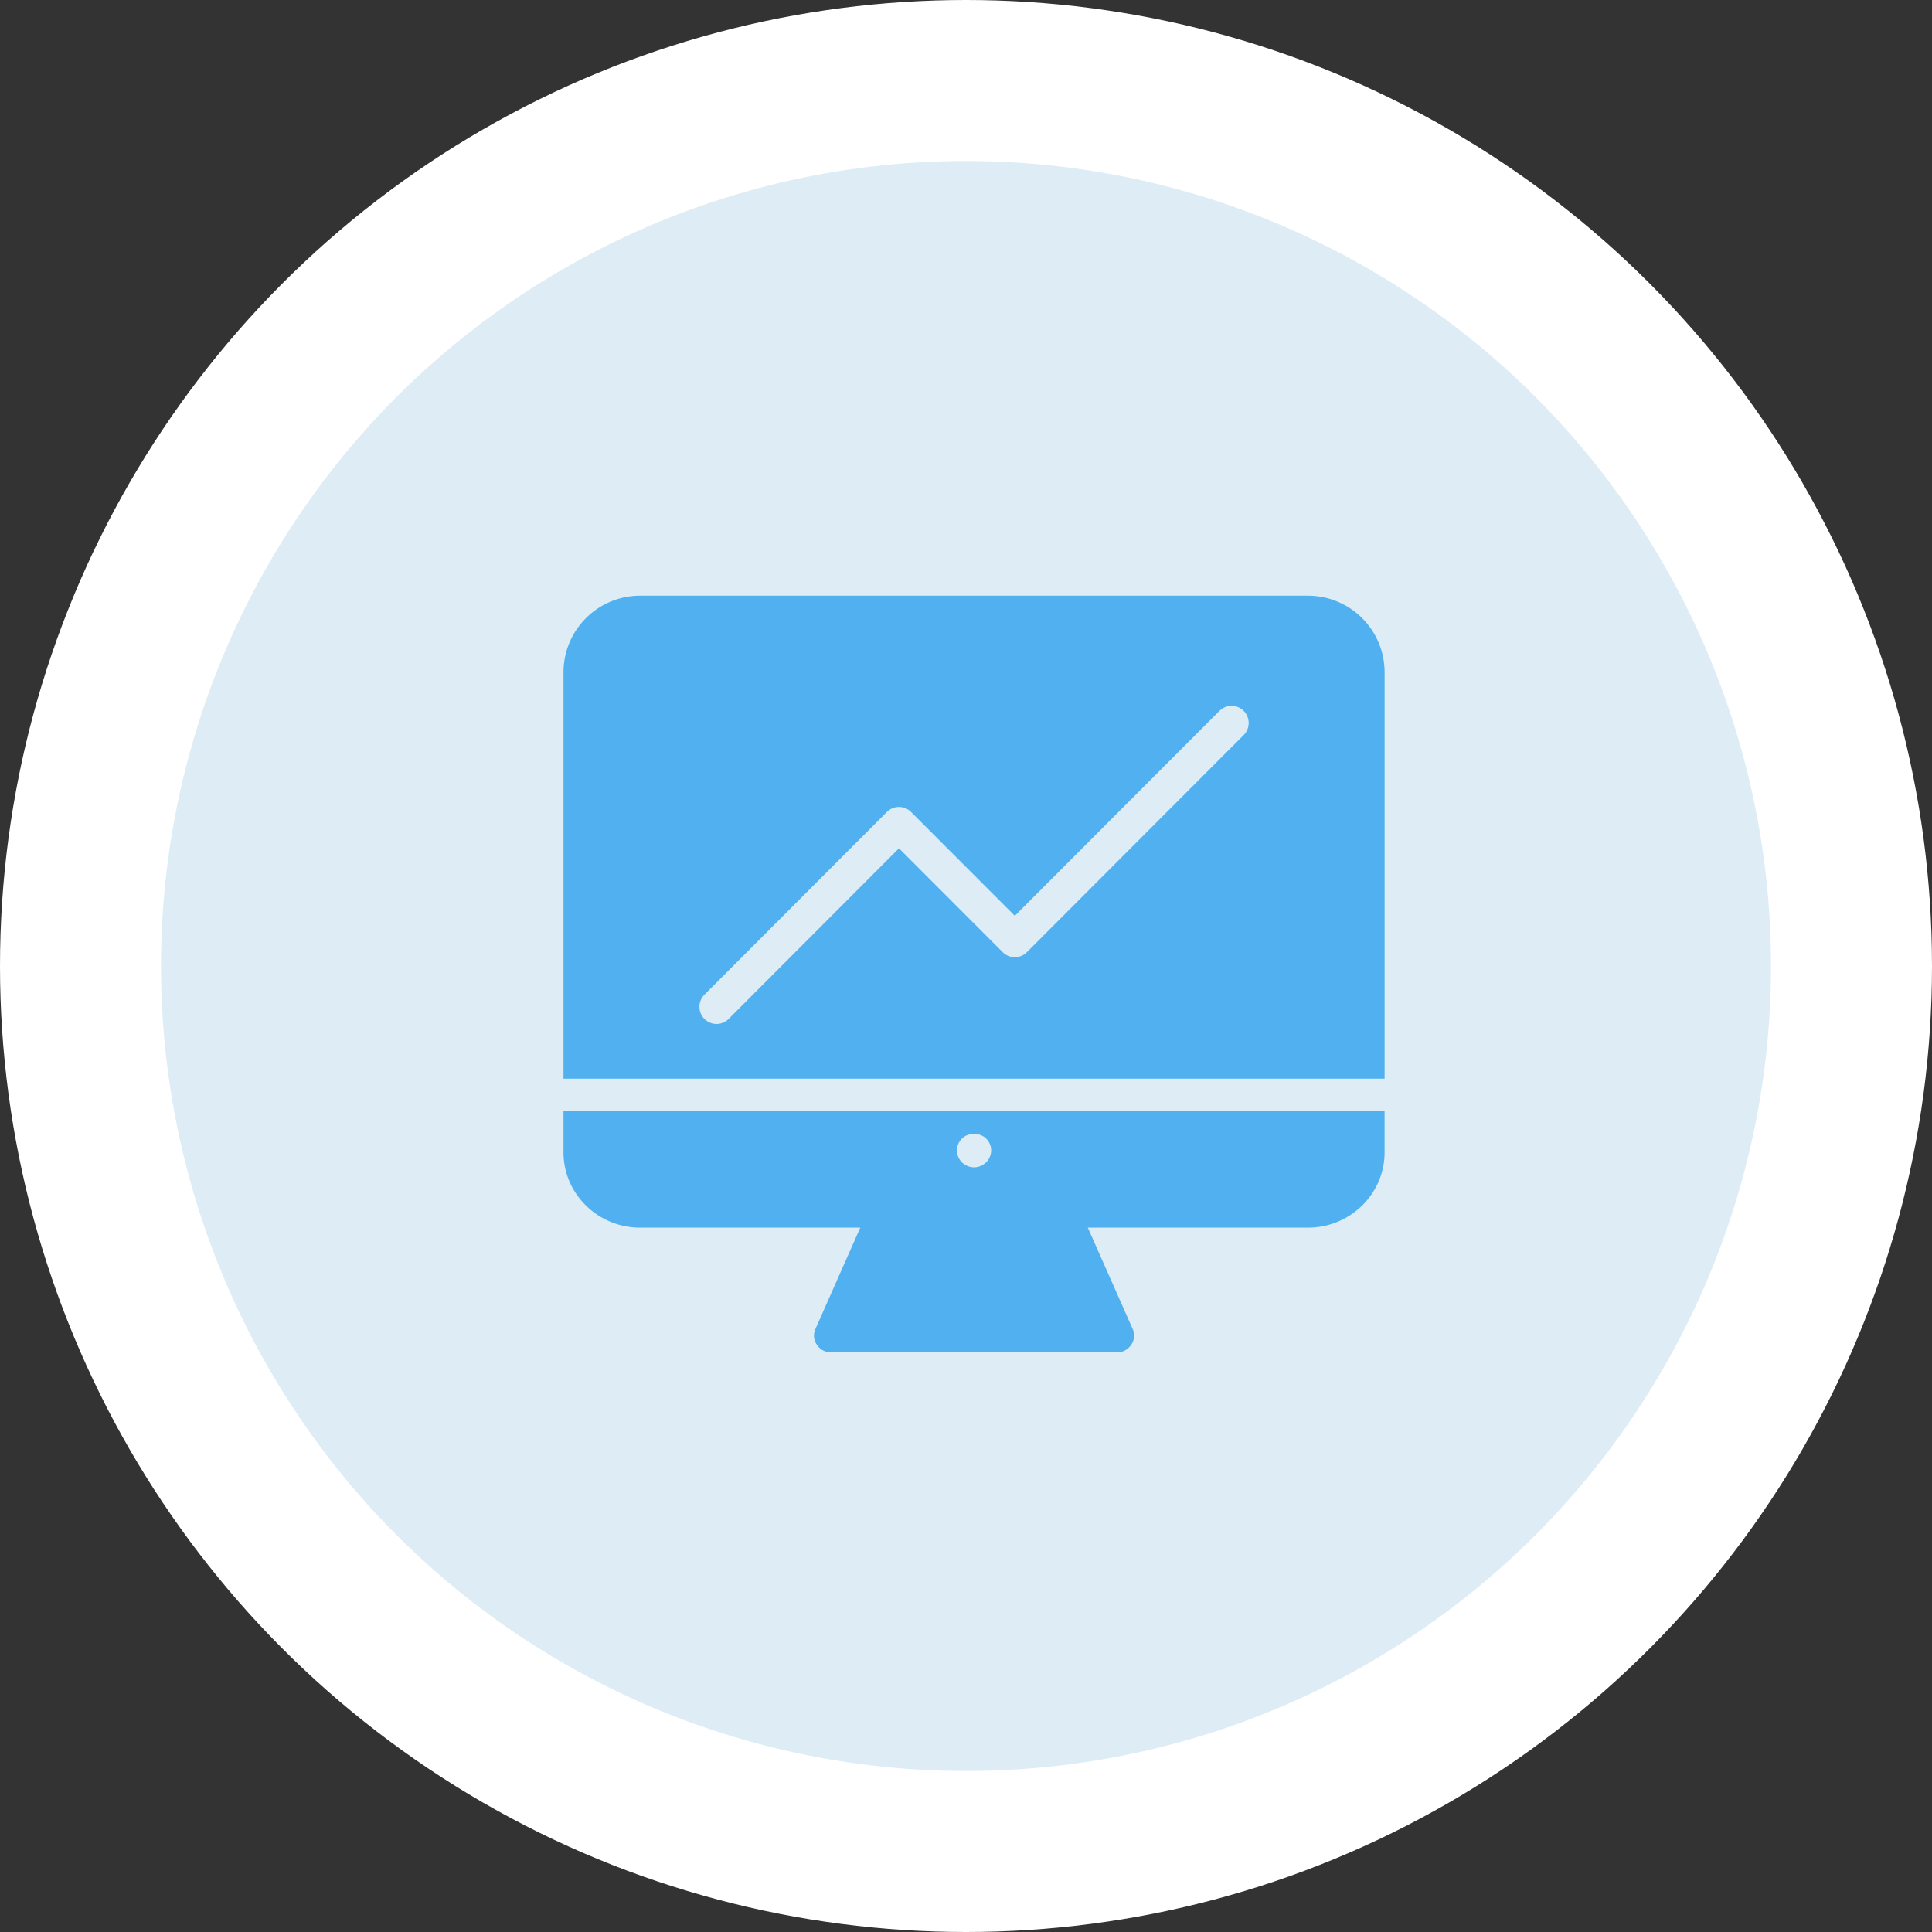 <svg xmlns="http://www.w3.org/2000/svg" width="120" height="120" viewBox="0 0 120 120">
    <rect x="0" y="0" width="120" height="120" fill="#333333" stroke="none"/>
    <g fill="none" fill-rule="evenodd">
        <g fill-rule="nonzero">
            <circle cx="60" cy="60" r="60" fill="#FFF"/>
            <circle cx="60" cy="60" r="50" fill="#DDECF5"/>
        </g>
        <g fill="#51B1F0" fill-rule="nonzero">
            <path d="M81.25 37h-41.5A4.758 4.758 0 0 0 35 41.756V67h51V41.756A4.758 4.758 0 0 0 81.25 37zm-4.004 8.657L63.782 59.141a1.061 1.061 0 0 1-1.503 0l-6.442-6.451-10.58 10.596a1.058 1.058 0 0 1-1.503 0 1.065 1.065 0 0 1 0-1.505l11.332-11.348a1.061 1.061 0 0 1 1.502 0l6.443 6.45 12.713-12.73a1.061 1.061 0 0 1 1.502 0 1.065 1.065 0 0 1 0 1.504zM35 71.577c0 2.576 2.136 4.673 4.75 4.673h13.684l-2.783 6.29a.983.983 0 0 0 .085.98c.19.303.53.48.882.48h17.764c.351 0 .691-.177.882-.48a.983.983 0 0 0 .085-.98l-2.783-6.29H81.25c2.613 0 4.749-2.097 4.749-4.673V69H35v2.577zm24.746-.856c.393-.386 1.105-.396 1.508 0 .192.188.309.46.309.73 0 .282-.117.553-.309.74a1.09 1.09 0 0 1-.754.314 1.09 1.09 0 0 1-.754-.313 1.048 1.048 0 0 1-.309-.74c0-.272.117-.543.309-.73z"/>
        </g>
    </g>
</svg>
